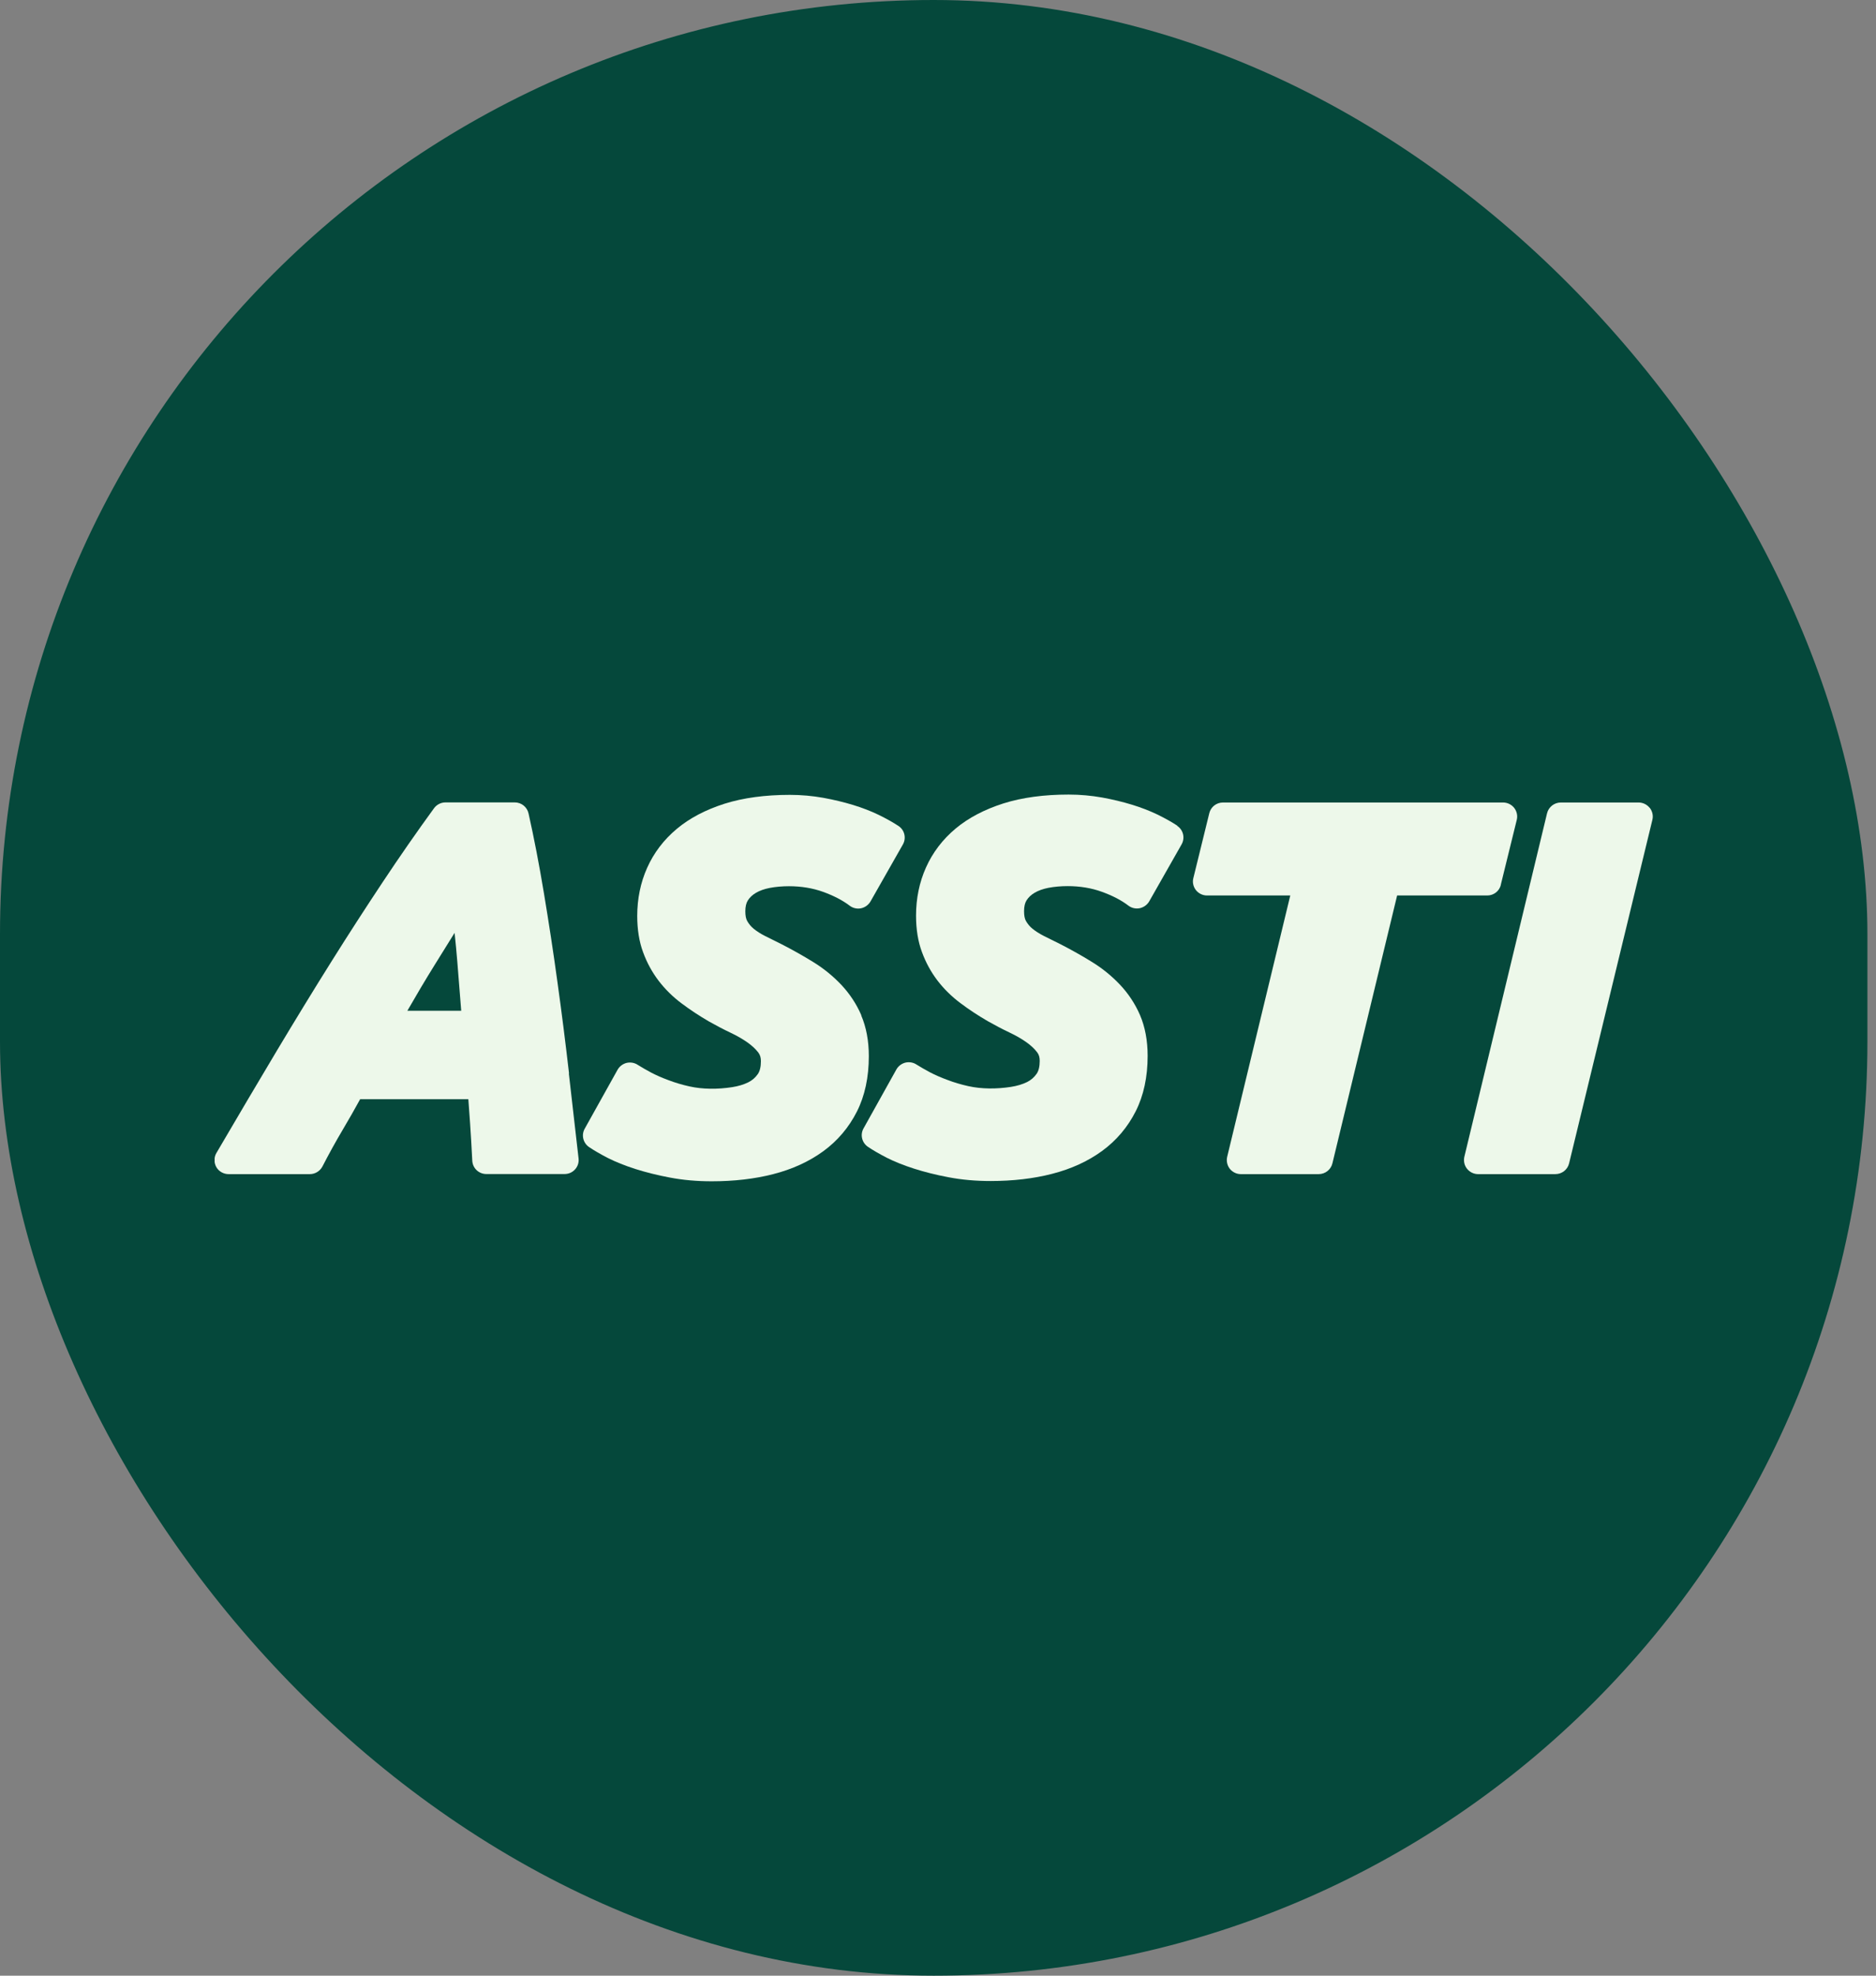<svg width="95" height="100" viewBox="0 0 95 100" fill="none" xmlns="http://www.w3.org/2000/svg">
<rect x="0" y="0" width="95" height="100" fill="#808080" stroke="none"/>
<rect width="94.565" height="100" rx="47.283" fill="#05483B"/>
<g clip-path="url(#clip0_981_67267)">
<path d="M28.816 54.336C28.64 52.811 28.446 51.261 28.231 49.726C28.022 48.192 27.788 46.676 27.545 45.214C27.301 43.747 27.038 42.386 26.765 41.171C26.692 40.847 26.405 40.614 26.069 40.614H22.557C22.328 40.614 22.114 40.726 21.978 40.91C21.101 42.115 20.229 43.369 19.387 44.638C18.544 45.906 17.668 47.257 16.791 48.656C15.9 50.075 14.974 51.59 14.03 53.164C13.075 54.762 12.042 56.51 10.956 58.364C10.83 58.582 10.83 58.853 10.956 59.076C11.083 59.294 11.322 59.429 11.575 59.429H15.69C15.958 59.429 16.202 59.279 16.328 59.042C16.655 58.407 17.005 57.773 17.37 57.158C17.672 56.65 17.96 56.142 18.237 55.638H23.717C23.746 56.04 23.775 56.442 23.804 56.844C23.848 57.468 23.882 58.102 23.916 58.751C23.936 59.129 24.247 59.424 24.627 59.424H28.592C28.796 59.424 28.991 59.337 29.123 59.187C29.259 59.037 29.322 58.834 29.298 58.635C29.147 57.294 28.981 55.861 28.806 54.331L28.816 54.336ZM23.356 51.16H20.629C21.077 50.38 21.535 49.605 22.002 48.855C22.338 48.313 22.679 47.766 23.02 47.218C23.074 47.703 23.117 48.187 23.157 48.666C23.225 49.538 23.293 50.37 23.356 51.164V51.16Z" fill="#EDF8EA"/>
<path d="M43.617 51.387C43.369 50.811 43.023 50.293 42.599 49.843C42.185 49.407 41.708 49.015 41.167 48.685C40.666 48.376 40.14 48.08 39.594 47.8L38.737 47.373C38.518 47.262 38.328 47.141 38.167 47.01C38.031 46.899 37.928 46.773 37.841 46.623C37.773 46.507 37.743 46.337 37.743 46.124C37.743 45.892 37.787 45.708 37.87 45.577C37.967 45.422 38.104 45.296 38.274 45.195C38.469 45.078 38.708 44.996 38.976 44.943C39.282 44.885 39.614 44.856 39.955 44.856C40.573 44.856 41.157 44.953 41.679 45.141C42.214 45.335 42.667 45.568 43.028 45.843C43.193 45.969 43.403 46.013 43.602 45.974C43.802 45.931 43.977 45.805 44.08 45.63L45.721 42.745C45.906 42.42 45.809 42.009 45.497 41.806C45.219 41.621 44.878 41.433 44.494 41.244C44.104 41.055 43.666 40.886 43.188 40.74C42.726 40.6 42.224 40.479 41.693 40.382C41.148 40.285 40.578 40.232 39.998 40.232C38.752 40.232 37.641 40.382 36.701 40.677C35.742 40.982 34.923 41.408 34.276 41.951C33.613 42.503 33.107 43.171 32.771 43.926C32.435 44.677 32.269 45.495 32.269 46.361C32.269 47.044 32.367 47.664 32.566 48.197C32.756 48.719 33.019 49.204 33.35 49.639C33.677 50.065 34.071 50.458 34.529 50.797C34.953 51.116 35.41 51.416 35.893 51.697C36.263 51.905 36.638 52.104 36.998 52.273C37.315 52.423 37.602 52.588 37.85 52.762C38.075 52.922 38.26 53.091 38.401 53.275C38.493 53.397 38.532 53.532 38.532 53.711C38.532 53.997 38.479 54.219 38.372 54.37C38.245 54.549 38.089 54.684 37.894 54.781C37.661 54.897 37.383 54.98 37.071 55.028C36.346 55.139 35.586 55.139 34.914 54.989C34.544 54.907 34.183 54.8 33.857 54.675C33.526 54.554 33.229 54.423 32.971 54.287C32.708 54.147 32.483 54.016 32.298 53.9C32.133 53.789 31.928 53.755 31.733 53.798C31.539 53.847 31.373 53.973 31.276 54.142L29.61 57.129C29.43 57.449 29.527 57.851 29.829 58.059C30.078 58.228 30.389 58.408 30.779 58.611C31.173 58.809 31.641 58.998 32.172 59.168C32.688 59.332 33.277 59.482 33.925 59.603C34.583 59.729 35.294 59.792 36.039 59.792C37.169 59.792 38.221 59.671 39.156 59.429C40.125 59.182 40.977 58.79 41.688 58.272C42.419 57.739 42.989 57.062 43.393 56.263C43.797 55.464 43.997 54.52 43.997 53.459C43.997 52.68 43.865 51.987 43.612 51.397L43.617 51.387Z" fill="#EDF8EA"/>
<path d="M59.616 41.791C59.339 41.607 58.998 41.418 58.613 41.229C58.223 41.041 57.785 40.871 57.308 40.726C56.845 40.585 56.343 40.464 55.812 40.367C55.267 40.271 54.697 40.217 54.117 40.217C52.871 40.217 51.76 40.367 50.82 40.663C49.861 40.968 49.043 41.394 48.395 41.936C47.733 42.488 47.226 43.156 46.89 43.912C46.554 44.662 46.388 45.48 46.388 46.347C46.388 47.03 46.486 47.649 46.685 48.182C46.875 48.705 47.138 49.189 47.469 49.625C47.796 50.051 48.19 50.443 48.648 50.782C49.072 51.102 49.53 51.402 50.012 51.682C50.382 51.891 50.757 52.089 51.117 52.259C51.434 52.409 51.721 52.573 51.97 52.748C52.194 52.907 52.379 53.077 52.52 53.261C52.613 53.382 52.651 53.517 52.651 53.697C52.651 53.982 52.598 54.205 52.491 54.355C52.364 54.534 52.208 54.67 52.014 54.767C51.78 54.883 51.502 54.965 51.19 55.014C50.465 55.125 49.705 55.125 49.033 54.975C48.663 54.892 48.302 54.786 47.976 54.66C47.645 54.539 47.348 54.408 47.09 54.273C46.827 54.132 46.603 54.002 46.417 53.886C46.252 53.774 46.047 53.74 45.852 53.784C45.658 53.832 45.492 53.958 45.395 54.127L43.729 57.115C43.549 57.434 43.646 57.836 43.948 58.044C44.197 58.214 44.508 58.393 44.898 58.596C45.292 58.795 45.76 58.984 46.291 59.153C46.807 59.318 47.396 59.468 48.044 59.589C48.702 59.715 49.413 59.778 50.158 59.778C51.288 59.778 52.34 59.657 53.275 59.415C54.244 59.168 55.096 58.776 55.807 58.258C56.538 57.725 57.108 57.047 57.512 56.248C57.916 55.449 58.116 54.505 58.116 53.445C58.116 52.665 57.984 51.973 57.731 51.382C57.483 50.806 57.137 50.288 56.713 49.838C56.299 49.402 55.822 49.01 55.282 48.681C54.78 48.371 54.254 48.075 53.708 47.795L52.851 47.369C52.632 47.257 52.442 47.136 52.281 47.005C52.145 46.894 52.043 46.768 51.955 46.618C51.887 46.502 51.858 46.332 51.858 46.119C51.858 45.887 51.901 45.703 51.984 45.572C52.082 45.417 52.218 45.291 52.389 45.19C52.583 45.074 52.822 44.991 53.09 44.938C53.397 44.88 53.728 44.851 54.069 44.851C54.687 44.851 55.272 44.948 55.793 45.137C56.329 45.33 56.782 45.563 57.142 45.839C57.308 45.965 57.517 46.008 57.717 45.969C57.916 45.926 58.092 45.8 58.194 45.626L59.835 42.74C60.02 42.416 59.923 42.004 59.611 41.801L59.616 41.791Z" fill="#EDF8EA"/>
<path d="M76 44.783L76.809 41.496C76.862 41.283 76.809 41.06 76.677 40.89C76.541 40.721 76.336 40.619 76.117 40.619H61.93C61.599 40.619 61.316 40.842 61.238 41.161L60.43 44.449C60.376 44.662 60.43 44.885 60.561 45.054C60.698 45.224 60.902 45.325 61.121 45.325H65.339L62.144 58.553C62.095 58.766 62.144 58.989 62.276 59.158C62.412 59.328 62.617 59.429 62.836 59.429H66.776C67.107 59.429 67.394 59.206 67.472 58.887L70.75 45.325H75.314C75.645 45.325 75.927 45.103 76.005 44.783H76Z" fill="#EDF8EA"/>
<path d="M83.539 40.89C83.403 40.721 83.198 40.619 82.979 40.619H79.039C78.708 40.619 78.421 40.847 78.343 41.161L74.154 58.553C74.106 58.766 74.154 58.989 74.29 59.158C74.427 59.328 74.632 59.429 74.851 59.429H78.761C79.093 59.429 79.38 59.206 79.458 58.887L83.676 41.496C83.729 41.283 83.676 41.06 83.544 40.89H83.539Z" fill="#EDF8EA"/>
</g>
<defs>
<clipPath id="clip0_981_67267">
<rect width="72.826" height="19.565" fill="white" transform="translate(10.869 40.217)"/>
</clipPath>
</defs>
</svg>

